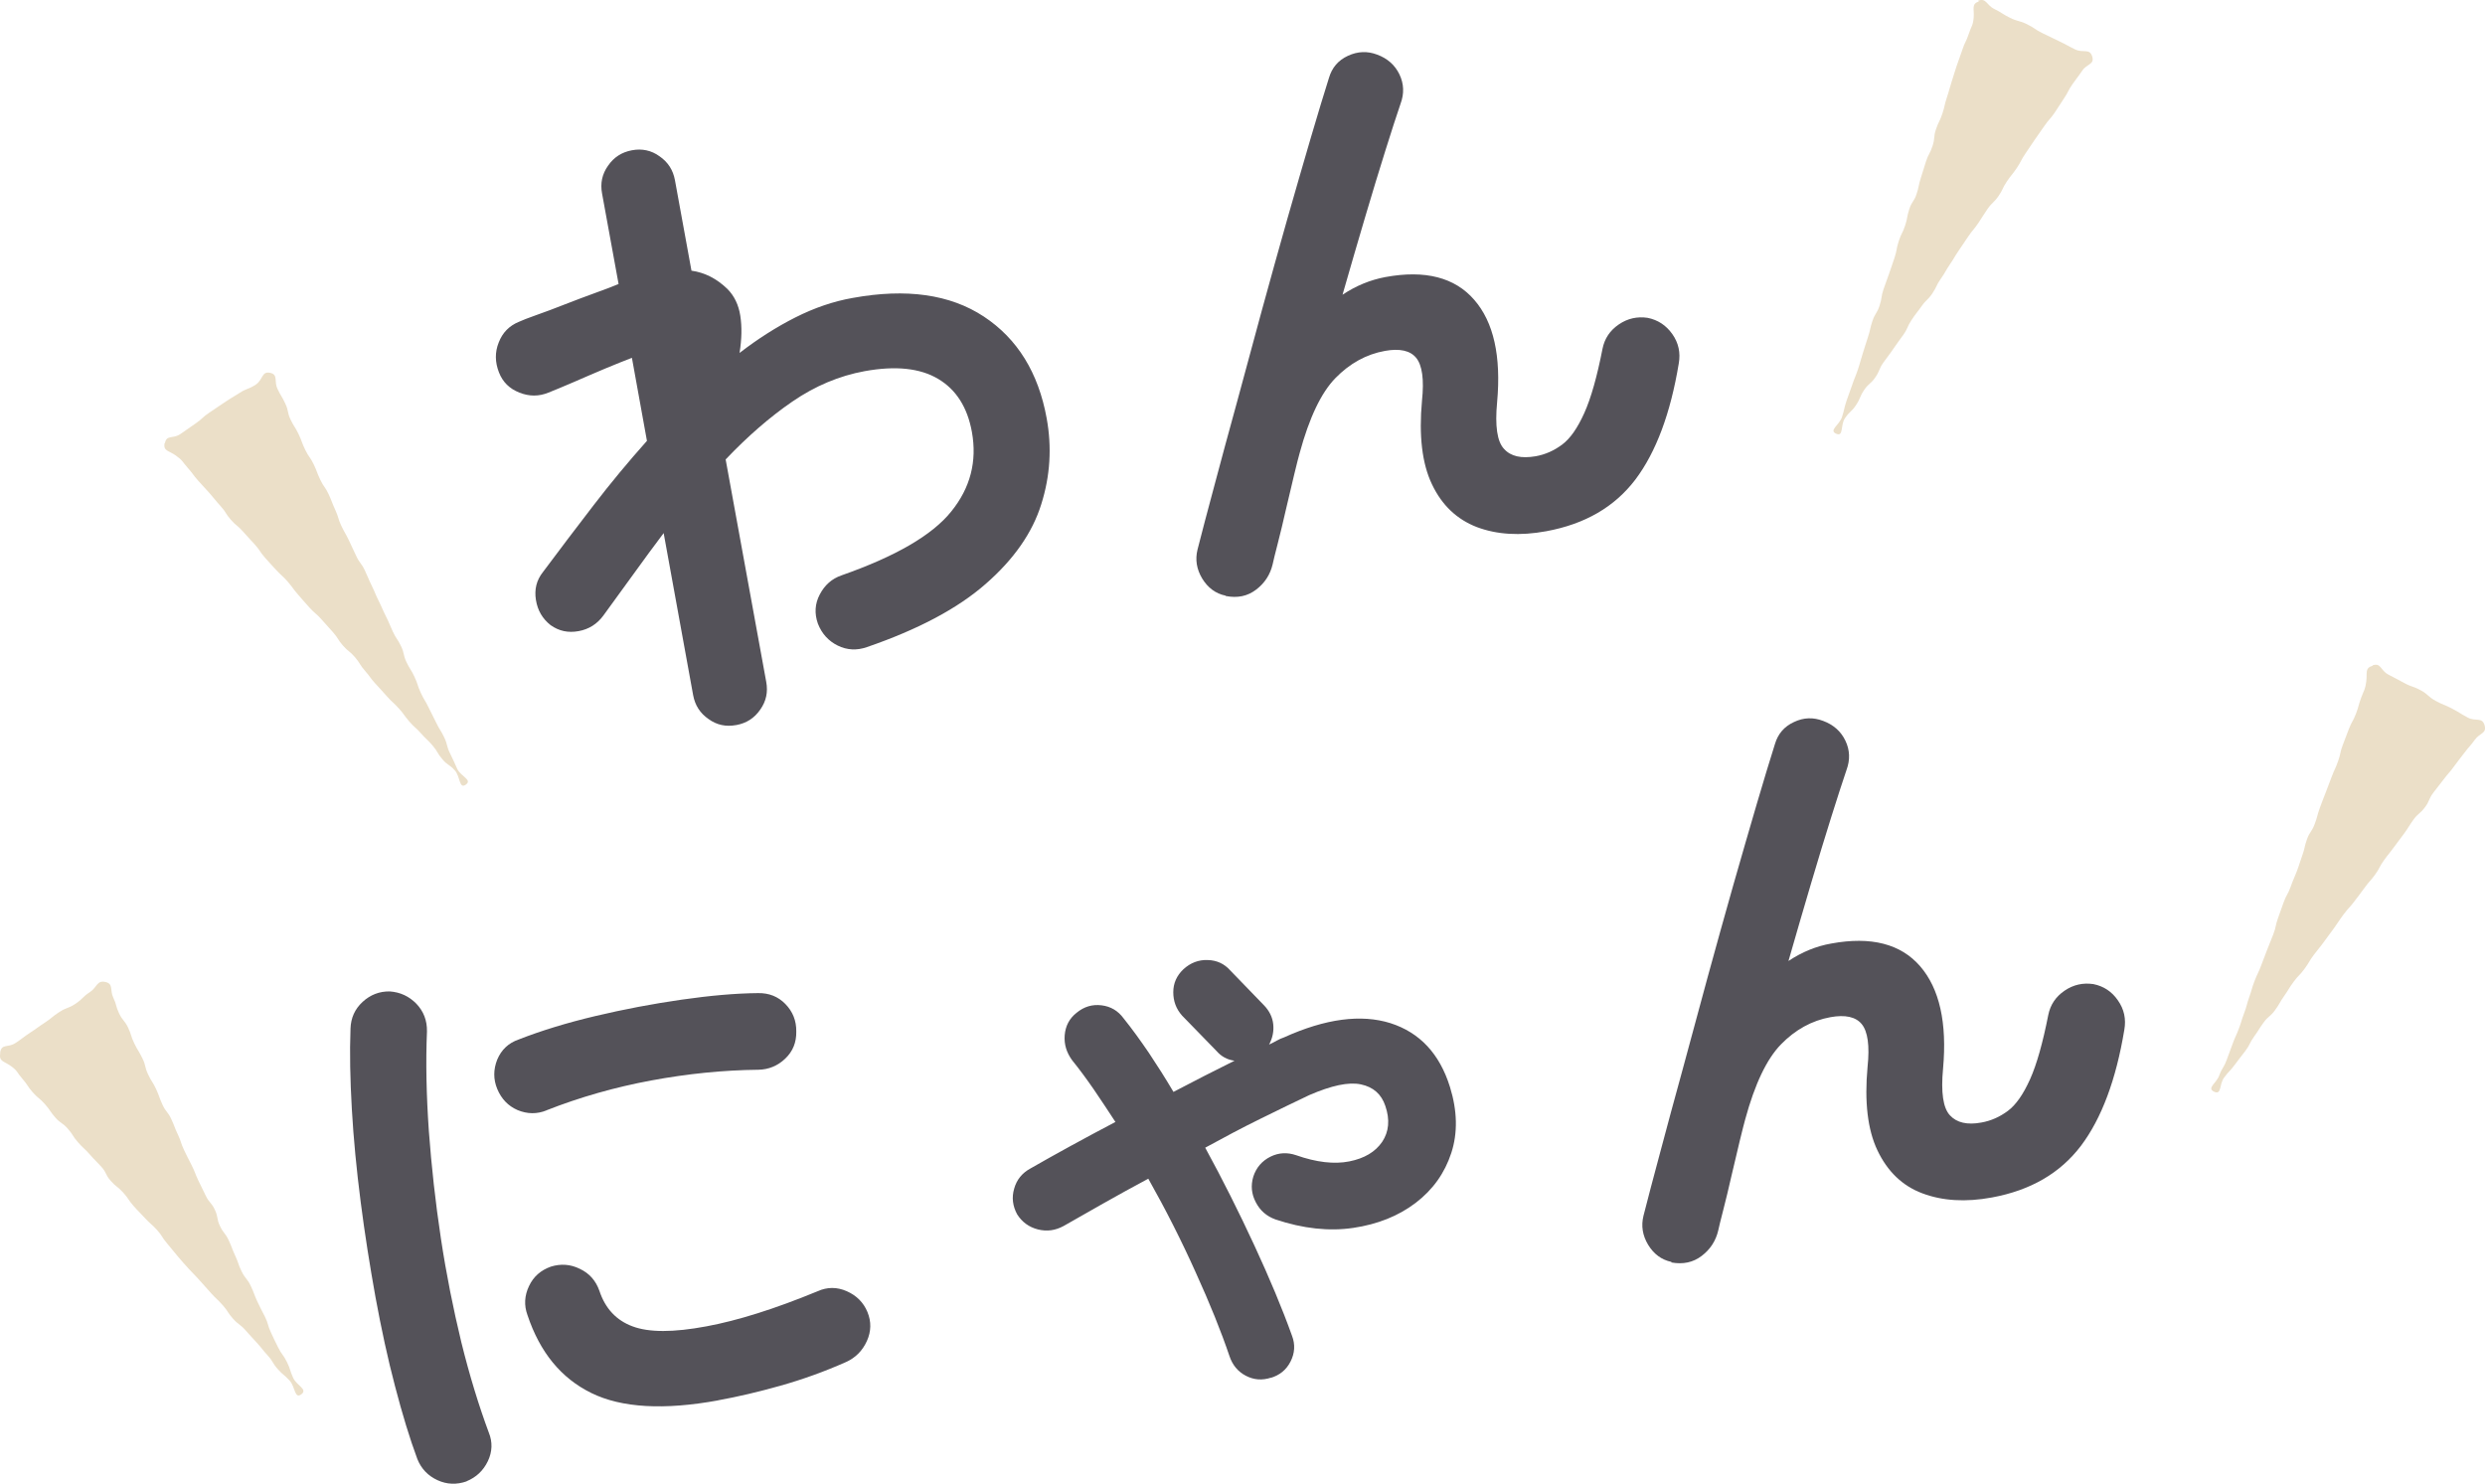 <?xml version="1.0" encoding="UTF-8"?>
<svg id="_レイヤー_2" data-name="レイヤー 2" xmlns="http://www.w3.org/2000/svg" viewBox="0 0 132.29 78.99">
  <defs>
    <style>
      .cls-1 {
        fill: #545259;
      }

      .cls-1, .cls-2 {
        stroke-width: 0px;
      }

      .cls-2 {
        fill: #ebdfc8;
      }
    </style>
  </defs>
  <g id="_レイアウト" data-name="レイアウト">
    <g>
      <path class="cls-1" d="M39.19,38.6c-.54.1-1.03,0-1.47-.32-.45-.31-.72-.73-.82-1.27l-1.57-8.63c-.52.69-1.05,1.41-1.59,2.16-.54.74-1.08,1.49-1.62,2.23-.33.45-.77.73-1.32.83-.55.1-1.04,0-1.49-.32-.43-.34-.69-.78-.78-1.34-.09-.56.03-1.05.37-1.48.87-1.17,1.77-2.35,2.69-3.55s1.87-2.34,2.85-3.44l-.8-4.42c-.37.14-.84.33-1.42.57-.58.24-1.14.49-1.7.73-.55.24-1,.42-1.32.55-.51.21-1.03.21-1.55,0-.52-.2-.89-.56-1.09-1.08-.21-.54-.22-1.07-.01-1.59.2-.52.56-.89,1.08-1.1.17-.08.48-.2.93-.36.46-.16.96-.35,1.52-.57.56-.22,1.1-.42,1.62-.61.52-.19.93-.34,1.23-.47l-.88-4.82c-.1-.54,0-1.03.32-1.48.31-.45.73-.72,1.27-.82.53-.1,1.03,0,1.47.32.45.31.72.73.82,1.27l.88,4.82c.71.1,1.34.42,1.91.97.37.37.6.85.69,1.43.09.58.08,1.24-.04,1.98.97-.75,1.96-1.38,2.97-1.89,1.01-.51,2.03-.86,3.06-1.04,2.85-.52,5.18-.19,6.97.99,1.79,1.18,2.91,2.99,3.35,5.42.28,1.54.19,3.07-.29,4.58-.47,1.51-1.46,2.93-2.95,4.23-1.49,1.31-3.6,2.43-6.33,3.37-.54.19-1.06.16-1.55-.08s-.85-.63-1.06-1.17c-.19-.54-.16-1.06.1-1.55.26-.5.64-.84,1.16-1.02,2.88-1.01,4.83-2.14,5.84-3.4,1.02-1.26,1.38-2.67,1.1-4.23-.24-1.32-.84-2.26-1.8-2.83-.96-.57-2.26-.71-3.91-.41-1.36.25-2.64.79-3.85,1.62-1.21.83-2.39,1.86-3.55,3.08l2.16,11.84c.1.54,0,1.03-.32,1.48-.31.45-.73.72-1.27.82Z"/>
      <path class="cls-1" d="M65.24,31.71c-.53-.11-.94-.42-1.24-.91-.3-.5-.38-1.01-.25-1.54.23-.89.52-2.02.89-3.38.36-1.36.76-2.83,1.2-4.43.43-1.6.88-3.24,1.33-4.91.46-1.67.91-3.3,1.36-4.88.45-1.58.87-3.02,1.25-4.32.38-1.3.71-2.37.97-3.2.16-.54.49-.93,1.01-1.17s1.04-.26,1.56-.06c.54.2.94.55,1.18,1.05.24.5.26,1.02.06,1.56-.21.61-.48,1.45-.81,2.5-.33,1.05-.69,2.23-1.08,3.55-.39,1.32-.79,2.69-1.2,4.12.72-.48,1.48-.79,2.28-.94,2.12-.39,3.7.02,4.73,1.21,1.04,1.19,1.44,3.01,1.22,5.45-.12,1.27,0,2.1.37,2.49.36.4.92.52,1.68.39.51-.09.98-.3,1.41-.62.43-.32.82-.88,1.18-1.68.36-.8.68-1.94.97-3.42.11-.55.4-.98.87-1.3s.98-.43,1.53-.35c.55.11.99.4,1.32.87.33.47.44.99.34,1.56-.44,2.66-1.21,4.72-2.31,6.18-1.11,1.46-2.68,2.37-4.74,2.75-1.4.26-2.64.18-3.7-.22-1.06-.41-1.86-1.16-2.39-2.28-.53-1.11-.7-2.6-.53-4.45.12-1.13.01-1.89-.31-2.28-.32-.39-.88-.51-1.66-.37-1,.18-1.88.67-2.64,1.45-.76.78-1.39,2.11-1.9,3.98-.06.19-.15.58-.29,1.14-.14.57-.28,1.19-.44,1.86-.15.67-.3,1.28-.44,1.83-.14.54-.23.91-.27,1.1-.13.55-.42,1-.88,1.35-.46.35-.99.46-1.61.34Z"/>
      <path class="cls-1" d="M24.85,78.86c-.54.19-1.06.17-1.56-.06-.5-.23-.86-.6-1.07-1.12-.41-1.1-.8-2.39-1.19-3.88-.39-1.48-.73-3.06-1.04-4.74-.3-1.67-.57-3.36-.79-5.08-.22-1.71-.38-3.36-.47-4.94-.09-1.58-.12-3.01-.07-4.29.02-.56.23-1.03.64-1.41s.9-.57,1.45-.56c.56.04,1.03.26,1.42.66.38.4.57.89.56,1.47-.07,1.65-.03,3.42.1,5.3.14,1.89.35,3.79.64,5.71.29,1.92.66,3.76,1.09,5.54.44,1.78.93,3.37,1.46,4.8.21.51.19,1.03-.05,1.53-.24.5-.62.86-1.14,1.07ZM29.1,59.11c-.51.21-1.03.2-1.54-.01-.51-.22-.87-.6-1.09-1.13-.21-.51-.21-1.03,0-1.56.22-.52.59-.88,1.14-1.07,1.2-.47,2.57-.89,4.09-1.25,1.52-.36,3.05-.65,4.58-.87,1.53-.22,2.89-.34,4.08-.35.57-.01,1.06.18,1.45.58.39.4.59.89.58,1.47.01.57-.18,1.05-.59,1.44-.4.38-.88.58-1.43.59-1.86.02-3.76.21-5.7.57-1.94.36-3.8.89-5.58,1.59ZM38.24,74.55c-2.9.53-5.15.4-6.76-.39-1.61-.79-2.74-2.17-3.4-4.15-.19-.52-.16-1.03.08-1.54s.63-.85,1.17-1.04c.52-.16,1.04-.13,1.54.12.51.24.85.63,1.04,1.17.31.94.9,1.57,1.76,1.89.87.33,2.18.33,3.94,0,1.67-.31,3.64-.93,5.92-1.87.51-.23,1.03-.23,1.55,0s.89.6,1.1,1.11.2,1.03-.03,1.54c-.23.51-.6.89-1.11,1.12-1.15.51-2.32.93-3.49,1.26-1.17.33-2.28.59-3.33.78Z"/>
      <path class="cls-1" d="M67.67,73.34c-.48.16-.93.12-1.35-.1-.42-.22-.71-.57-.87-1.05-.44-1.3-1.04-2.79-1.8-4.46-.75-1.67-1.59-3.33-2.52-4.98-.84.45-1.64.89-2.4,1.32-.76.43-1.47.83-2.11,1.2-.44.24-.89.3-1.37.18-.47-.12-.84-.39-1.1-.8-.24-.44-.3-.9-.16-1.37.13-.47.42-.83.86-1.07,1.29-.74,2.8-1.57,4.53-2.48-.39-.6-.77-1.17-1.15-1.73-.38-.55-.76-1.07-1.15-1.55-.3-.41-.44-.85-.4-1.34s.25-.89.63-1.19c.4-.33.84-.46,1.33-.4s.88.29,1.18.7c.45.56.89,1.17,1.34,1.83.44.66.88,1.35,1.31,2.08.55-.28,1.09-.57,1.64-.85.55-.28,1.09-.55,1.61-.81-.38-.05-.7-.22-.96-.52l-1.83-1.88c-.32-.36-.47-.77-.47-1.25,0-.47.18-.88.54-1.22.37-.34.81-.51,1.29-.49.49.01.89.2,1.21.56l1.79,1.85c.28.29.45.63.49,1,.04.37-.03.74-.22,1.09.15-.07.29-.14.41-.21.13-.07.25-.13.38-.17,2.21-1,4.1-1.25,5.67-.76,1.56.5,2.62,1.63,3.17,3.4.39,1.26.42,2.44.07,3.51s-.98,1.96-1.9,2.66c-.92.7-2.03,1.14-3.32,1.33-1.29.19-2.67.04-4.14-.45-.47-.17-.82-.47-1.05-.92-.23-.44-.27-.89-.13-1.36.16-.49.47-.84.91-1.06.44-.22.9-.24,1.37-.08,1.08.38,2.03.49,2.83.33.8-.16,1.38-.5,1.75-1.04.36-.54.42-1.18.17-1.91-.21-.63-.64-1.01-1.3-1.15s-1.57.06-2.75.57c-.79.37-1.66.8-2.62,1.27s-1.93.99-2.92,1.53c.94,1.72,1.81,3.46,2.62,5.21s1.48,3.35,2,4.8c.18.47.15.93-.08,1.38-.23.45-.59.73-1.07.87Z"/>
      <path class="cls-1" d="M88.98,67.18c-.53-.11-.94-.42-1.24-.91-.3-.5-.38-1.01-.25-1.54.23-.89.52-2.02.89-3.38.36-1.36.76-2.83,1.2-4.43.43-1.6.88-3.24,1.33-4.91.46-1.67.91-3.3,1.36-4.88.45-1.58.87-3.02,1.25-4.32.38-1.3.71-2.37.97-3.2.16-.54.49-.93,1.01-1.17.52-.25,1.04-.26,1.56-.06.54.2.94.55,1.18,1.05s.26,1.02.06,1.56c-.21.62-.48,1.45-.81,2.5-.33,1.05-.69,2.23-1.08,3.55-.39,1.32-.79,2.69-1.2,4.12.72-.48,1.48-.79,2.28-.93,2.12-.39,3.7.02,4.73,1.21s1.44,3.01,1.22,5.45c-.12,1.26,0,2.1.37,2.49.36.39.92.52,1.67.38.51-.09.98-.3,1.41-.62s.82-.88,1.18-1.68c.36-.8.68-1.95.97-3.42.11-.55.4-.98.87-1.3.47-.32.98-.43,1.53-.35.55.11.99.4,1.31.87.33.47.44.99.34,1.56-.44,2.66-1.21,4.72-2.31,6.18-1.11,1.46-2.68,2.37-4.74,2.75-1.4.26-2.64.18-3.7-.22-1.07-.4-1.86-1.17-2.39-2.28-.53-1.11-.7-2.6-.53-4.45.12-1.13.01-1.89-.31-2.28-.32-.39-.88-.51-1.66-.37-1,.18-1.88.67-2.64,1.45-.76.78-1.39,2.11-1.9,3.98-.06.2-.15.58-.29,1.14-.14.57-.28,1.19-.44,1.86-.15.67-.3,1.28-.44,1.83-.14.54-.23.91-.27,1.1-.13.55-.42,1-.88,1.35-.46.35-.99.46-1.61.35Z"/>
    </g>
    <path class="cls-2" d="M8.78,23.6c.08-.47.42-.22.82-.49s.39-.28.79-.55.36-.33.75-.59.4-.27.8-.54.41-.25.81-.51.46-.18.86-.44.31-.74.78-.63c.43.1.19.45.38.85s.23.38.42.79.09.45.28.85.24.38.43.78.15.42.35.83.26.37.45.77.16.42.35.82.26.37.45.78.16.42.35.83.13.44.32.84.22.39.41.79.19.4.38.81.27.37.46.77.17.41.37.82.17.41.37.81.18.41.38.81.18.41.37.82.25.38.44.78.1.45.29.85.24.38.43.79.14.43.33.84.23.39.42.79.21.4.4.8.24.39.43.79.11.45.31.85.19.41.38.82.82.58.46.84-.29-.42-.58-.75-.38-.26-.67-.6-.23-.39-.52-.73-.32-.31-.62-.65-.34-.3-.63-.64-.26-.37-.56-.7-.33-.3-.63-.64-.3-.33-.6-.66-.27-.36-.56-.69-.24-.38-.53-.72-.35-.29-.64-.62-.24-.38-.54-.72-.3-.33-.6-.67-.34-.3-.64-.63-.3-.34-.59-.67-.27-.36-.56-.7-.33-.31-.63-.64-.31-.33-.6-.66-.25-.38-.55-.71-.31-.33-.61-.67-.35-.29-.65-.63-.24-.39-.54-.72-.29-.35-.58-.68-.31-.33-.61-.67-.27-.36-.57-.7-.26-.39-.63-.65c-.39-.28-.67-.22-.6-.67Z"/>
    <path class="cls-2" d="M.01,56.02c.08-.47.41-.23.81-.49s.38-.29.78-.55.39-.28.79-.54.37-.31.78-.57.46-.17.86-.44.35-.35.75-.61.37-.65.84-.54c.43.1.22.43.41.83s.12.44.31.84.29.36.48.76.13.43.33.84.23.38.43.79.11.44.3.85.24.38.43.79.15.42.34.83.28.36.47.77.16.42.35.82.14.43.33.83.2.4.4.8.17.42.36.82.2.4.39.8.3.35.49.76.08.46.27.86.28.36.47.77.16.42.35.83.14.43.34.83.29.36.48.76.16.42.35.83.2.4.4.8.13.43.32.84.19.41.39.81.27.37.47.78.14.43.33.84.79.6.43.87-.32-.4-.62-.73-.35-.29-.64-.62-.23-.39-.53-.72-.28-.35-.58-.68-.31-.33-.6-.66-.36-.28-.66-.61-.25-.38-.54-.71-.32-.31-.62-.64-.3-.33-.59-.66-.31-.32-.61-.65-.3-.33-.59-.67-.28-.35-.57-.69-.24-.39-.54-.72-.34-.3-.64-.63-.32-.32-.61-.65-.25-.38-.55-.71-.36-.28-.66-.62-.2-.42-.5-.75-.32-.32-.61-.65-.33-.31-.63-.65-.24-.38-.54-.72-.38-.27-.67-.6-.25-.37-.55-.71-.35-.29-.65-.63-.25-.38-.55-.72-.24-.41-.6-.67c-.39-.28-.65-.24-.58-.68Z"/>
    <path class="cls-2" d="M126.31,35.42c.45-.15.4.26.83.49s.43.22.85.45.46.16.88.39.37.33.79.56.45.19.87.41.41.25.84.48.77-.05.9.42c.12.43-.26.4-.52.76s-.29.34-.56.7-.28.35-.54.71-.29.34-.56.7-.28.35-.55.71-.18.42-.45.78-.35.3-.61.66-.24.38-.5.74-.27.35-.53.71-.28.35-.54.71-.21.4-.47.76-.3.34-.56.7-.27.36-.54.72-.3.33-.57.69-.25.37-.51.73-.27.36-.53.72-.28.35-.55.71-.23.38-.5.75-.31.32-.58.69-.24.38-.5.75-.22.39-.49.76-.35.3-.61.66-.24.38-.5.74-.2.41-.47.77-.28.35-.55.72-.31.33-.58.7-.12.94-.53.75.12-.45.27-.86.23-.39.39-.81.16-.42.31-.84.18-.41.34-.83.13-.43.29-.85.12-.43.27-.85.12-.43.28-.85.19-.4.35-.82.16-.42.32-.84.17-.41.33-.83.1-.44.25-.86.15-.42.3-.84.22-.4.37-.82.17-.41.33-.83.14-.43.29-.84.1-.44.25-.86.25-.39.41-.81.12-.43.27-.85.16-.42.32-.84.16-.42.32-.84.19-.41.34-.83.09-.44.25-.86.16-.42.32-.84.22-.4.38-.82.12-.43.28-.86.21-.41.27-.86c.06-.49-.09-.7.34-.84Z"/>
    <path class="cls-2" d="M105.3.04c.45-.17.44.23.87.44s.41.26.84.47.47.13.9.34.4.27.83.48.43.21.87.42.43.23.86.44.77-.08.91.38c.13.43-.28.38-.53.75s-.27.36-.52.72-.21.4-.46.77-.24.38-.49.75-.3.34-.55.71-.26.36-.51.73-.25.37-.5.74-.21.4-.46.77-.28.35-.53.72-.19.41-.44.77-.33.32-.58.68-.24.38-.49.75-.29.35-.54.72-.25.37-.5.74-.23.38-.48.75-.22.39-.48.76-.2.41-.45.78-.32.32-.58.69-.28.35-.53.73-.18.42-.44.79-.27.36-.52.73-.27.36-.53.73-.18.42-.43.79-.35.31-.6.68-.18.42-.43.8-.33.32-.59.7-.06,1.01-.47.83.17-.46.31-.89.1-.44.24-.86.16-.42.3-.84.17-.42.31-.84.12-.43.26-.86.13-.43.27-.85.1-.44.24-.86.24-.39.38-.82.07-.45.21-.87.16-.42.3-.84.15-.42.29-.85.08-.44.22-.87.2-.41.34-.83.08-.44.22-.87.25-.39.39-.81.09-.44.23-.87.13-.43.27-.86.21-.4.35-.83.04-.46.18-.88.2-.41.34-.83.1-.44.24-.86.12-.43.26-.86.13-.43.27-.85.16-.42.3-.85.2-.41.34-.84.22-.42.26-.86c.04-.49-.14-.71.28-.87Z"/>
  </g>
</svg>